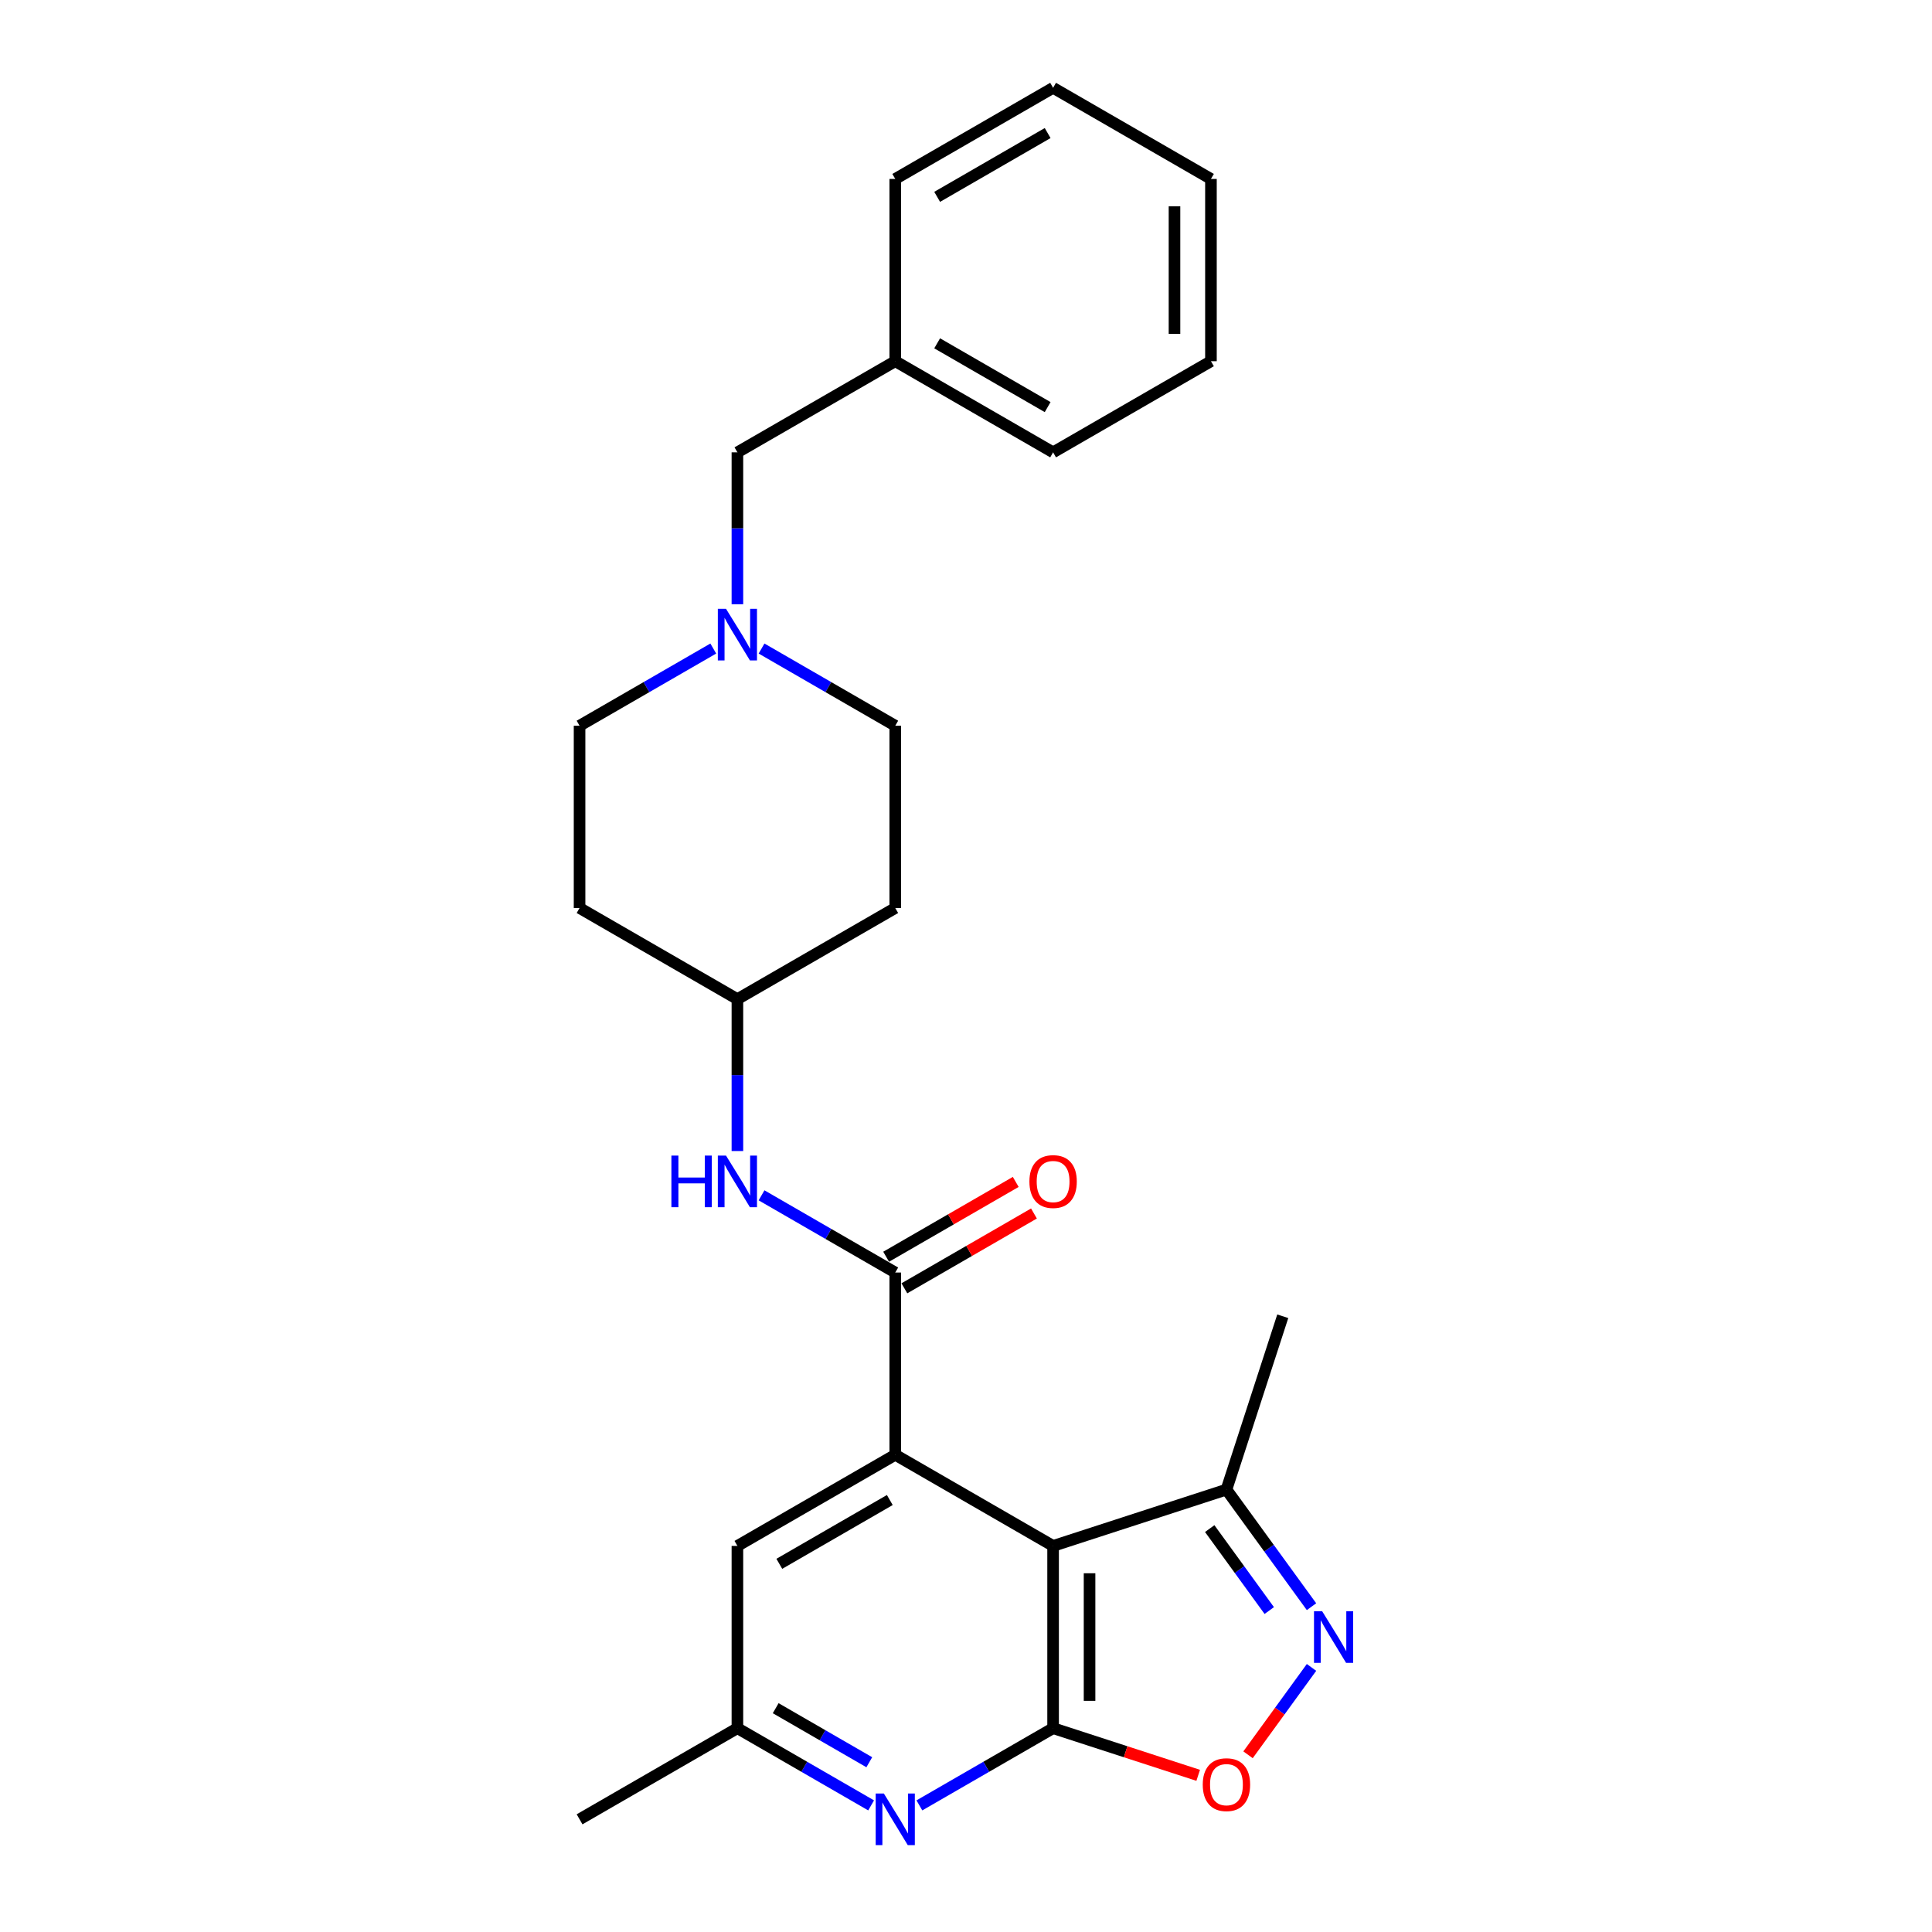 <?xml version='1.0' encoding='iso-8859-1'?>
<svg version='1.1' baseProfile='full'
              xmlns='http://www.w3.org/2000/svg'
                      xmlns:rdkit='http://www.rdkit.org/xml'
                      xmlns:xlink='http://www.w3.org/1999/xlink'
                  xml:space='preserve'
width='1000px' height='1000px' viewBox='0 0 1000 1000'>
<!-- END OF HEADER -->
<rect style='opacity:1.0;fill:#FFFFFF;stroke:none' width='1000' height='1000' x='0' y='0'> </rect>
<path class='bond-0' d='M 545.083,800.167 L 545.083,894.506' style='fill:none;fill-rule:evenodd;stroke:#000000;stroke-width:6px;stroke-linecap:butt;stroke-linejoin:miter;stroke-opacity:1' />
<path class='bond-0' d='M 563.951,814.318 L 563.951,880.355' style='fill:none;fill-rule:evenodd;stroke:#000000;stroke-width:6px;stroke-linecap:butt;stroke-linejoin:miter;stroke-opacity:1' />
<path class='bond-1' d='M 545.083,800.167 L 463.383,752.997' style='fill:none;fill-rule:evenodd;stroke:#000000;stroke-width:6px;stroke-linecap:butt;stroke-linejoin:miter;stroke-opacity:1' />
<path class='bond-6' d='M 545.083,800.167 L 634.804,771.014' style='fill:none;fill-rule:evenodd;stroke:#000000;stroke-width:6px;stroke-linecap:butt;stroke-linejoin:miter;stroke-opacity:1' />
<path class='bond-4' d='M 545.083,894.506 L 582.632,906.706' style='fill:none;fill-rule:evenodd;stroke:#000000;stroke-width:6px;stroke-linecap:butt;stroke-linejoin:miter;stroke-opacity:1' />
<path class='bond-4' d='M 582.632,906.706 L 620.182,918.907' style='fill:none;fill-rule:evenodd;stroke:#FF0000;stroke-width:6px;stroke-linecap:butt;stroke-linejoin:miter;stroke-opacity:1' />
<path class='bond-5' d='M 545.083,894.506 L 510.478,914.485' style='fill:none;fill-rule:evenodd;stroke:#000000;stroke-width:6px;stroke-linecap:butt;stroke-linejoin:miter;stroke-opacity:1' />
<path class='bond-5' d='M 510.478,914.485 L 475.873,934.464' style='fill:none;fill-rule:evenodd;stroke:#0000FF;stroke-width:6px;stroke-linecap:butt;stroke-linejoin:miter;stroke-opacity:1' />
<path class='bond-2' d='M 463.383,752.997 L 463.383,658.658' style='fill:none;fill-rule:evenodd;stroke:#000000;stroke-width:6px;stroke-linecap:butt;stroke-linejoin:miter;stroke-opacity:1' />
<path class='bond-9' d='M 463.383,752.997 L 381.683,800.167' style='fill:none;fill-rule:evenodd;stroke:#000000;stroke-width:6px;stroke-linecap:butt;stroke-linejoin:miter;stroke-opacity:1' />
<path class='bond-9' d='M 460.562,776.413 L 403.372,809.431' style='fill:none;fill-rule:evenodd;stroke:#000000;stroke-width:6px;stroke-linecap:butt;stroke-linejoin:miter;stroke-opacity:1' />
<path class='bond-7' d='M 463.383,658.658 L 428.778,638.679' style='fill:none;fill-rule:evenodd;stroke:#000000;stroke-width:6px;stroke-linecap:butt;stroke-linejoin:miter;stroke-opacity:1' />
<path class='bond-7' d='M 428.778,638.679 L 394.173,618.7' style='fill:none;fill-rule:evenodd;stroke:#0000FF;stroke-width:6px;stroke-linecap:butt;stroke-linejoin:miter;stroke-opacity:1' />
<path class='bond-11' d='M 468.1,666.828 L 501.638,647.465' style='fill:none;fill-rule:evenodd;stroke:#000000;stroke-width:6px;stroke-linecap:butt;stroke-linejoin:miter;stroke-opacity:1' />
<path class='bond-11' d='M 501.638,647.465 L 535.177,628.101' style='fill:none;fill-rule:evenodd;stroke:#FF0000;stroke-width:6px;stroke-linecap:butt;stroke-linejoin:miter;stroke-opacity:1' />
<path class='bond-11' d='M 458.666,650.488 L 492.204,631.125' style='fill:none;fill-rule:evenodd;stroke:#000000;stroke-width:6px;stroke-linecap:butt;stroke-linejoin:miter;stroke-opacity:1' />
<path class='bond-11' d='M 492.204,631.125 L 525.743,611.761' style='fill:none;fill-rule:evenodd;stroke:#FF0000;stroke-width:6px;stroke-linecap:butt;stroke-linejoin:miter;stroke-opacity:1' />
<path class='bond-3' d='M 678.837,831.619 L 656.821,801.317' style='fill:none;fill-rule:evenodd;stroke:#0000FF;stroke-width:6px;stroke-linecap:butt;stroke-linejoin:miter;stroke-opacity:1' />
<path class='bond-3' d='M 656.821,801.317 L 634.804,771.014' style='fill:none;fill-rule:evenodd;stroke:#000000;stroke-width:6px;stroke-linecap:butt;stroke-linejoin:miter;stroke-opacity:1' />
<path class='bond-3' d='M 656.967,833.619 L 641.556,812.407' style='fill:none;fill-rule:evenodd;stroke:#0000FF;stroke-width:6px;stroke-linecap:butt;stroke-linejoin:miter;stroke-opacity:1' />
<path class='bond-3' d='M 641.556,812.407 L 626.145,791.195' style='fill:none;fill-rule:evenodd;stroke:#000000;stroke-width:6px;stroke-linecap:butt;stroke-linejoin:miter;stroke-opacity:1' />
<path class='bond-26' d='M 678.837,863.053 L 662.408,885.665' style='fill:none;fill-rule:evenodd;stroke:#0000FF;stroke-width:6px;stroke-linecap:butt;stroke-linejoin:miter;stroke-opacity:1' />
<path class='bond-26' d='M 662.408,885.665 L 645.98,908.276' style='fill:none;fill-rule:evenodd;stroke:#FF0000;stroke-width:6px;stroke-linecap:butt;stroke-linejoin:miter;stroke-opacity:1' />
<path class='bond-27' d='M 450.892,934.464 L 416.287,914.485' style='fill:none;fill-rule:evenodd;stroke:#0000FF;stroke-width:6px;stroke-linecap:butt;stroke-linejoin:miter;stroke-opacity:1' />
<path class='bond-27' d='M 416.287,914.485 L 381.683,894.506' style='fill:none;fill-rule:evenodd;stroke:#000000;stroke-width:6px;stroke-linecap:butt;stroke-linejoin:miter;stroke-opacity:1' />
<path class='bond-27' d='M 449.945,912.13 L 425.721,898.145' style='fill:none;fill-rule:evenodd;stroke:#0000FF;stroke-width:6px;stroke-linecap:butt;stroke-linejoin:miter;stroke-opacity:1' />
<path class='bond-27' d='M 425.721,898.145 L 401.498,884.159' style='fill:none;fill-rule:evenodd;stroke:#000000;stroke-width:6px;stroke-linecap:butt;stroke-linejoin:miter;stroke-opacity:1' />
<path class='bond-19' d='M 634.804,771.014 L 663.957,681.293' style='fill:none;fill-rule:evenodd;stroke:#000000;stroke-width:6px;stroke-linecap:butt;stroke-linejoin:miter;stroke-opacity:1' />
<path class='bond-12' d='M 381.683,595.772 L 381.683,556.461' style='fill:none;fill-rule:evenodd;stroke:#0000FF;stroke-width:6px;stroke-linecap:butt;stroke-linejoin:miter;stroke-opacity:1' />
<path class='bond-12' d='M 381.683,556.461 L 381.683,517.15' style='fill:none;fill-rule:evenodd;stroke:#000000;stroke-width:6px;stroke-linecap:butt;stroke-linejoin:miter;stroke-opacity:1' />
<path class='bond-8' d='M 369.192,335.683 L 334.587,355.662' style='fill:none;fill-rule:evenodd;stroke:#0000FF;stroke-width:6px;stroke-linecap:butt;stroke-linejoin:miter;stroke-opacity:1' />
<path class='bond-8' d='M 334.587,355.662 L 299.983,375.641' style='fill:none;fill-rule:evenodd;stroke:#000000;stroke-width:6px;stroke-linecap:butt;stroke-linejoin:miter;stroke-opacity:1' />
<path class='bond-13' d='M 381.683,312.755 L 381.683,273.444' style='fill:none;fill-rule:evenodd;stroke:#0000FF;stroke-width:6px;stroke-linecap:butt;stroke-linejoin:miter;stroke-opacity:1' />
<path class='bond-13' d='M 381.683,273.444 L 381.683,234.133' style='fill:none;fill-rule:evenodd;stroke:#000000;stroke-width:6px;stroke-linecap:butt;stroke-linejoin:miter;stroke-opacity:1' />
<path class='bond-28' d='M 394.173,335.683 L 428.778,355.662' style='fill:none;fill-rule:evenodd;stroke:#0000FF;stroke-width:6px;stroke-linecap:butt;stroke-linejoin:miter;stroke-opacity:1' />
<path class='bond-28' d='M 428.778,355.662 L 463.383,375.641' style='fill:none;fill-rule:evenodd;stroke:#000000;stroke-width:6px;stroke-linecap:butt;stroke-linejoin:miter;stroke-opacity:1' />
<path class='bond-10' d='M 381.683,800.167 L 381.683,894.506' style='fill:none;fill-rule:evenodd;stroke:#000000;stroke-width:6px;stroke-linecap:butt;stroke-linejoin:miter;stroke-opacity:1' />
<path class='bond-20' d='M 381.683,894.506 L 299.983,941.675' style='fill:none;fill-rule:evenodd;stroke:#000000;stroke-width:6px;stroke-linecap:butt;stroke-linejoin:miter;stroke-opacity:1' />
<path class='bond-14' d='M 381.683,517.15 L 463.383,469.98' style='fill:none;fill-rule:evenodd;stroke:#000000;stroke-width:6px;stroke-linecap:butt;stroke-linejoin:miter;stroke-opacity:1' />
<path class='bond-15' d='M 381.683,517.15 L 299.983,469.98' style='fill:none;fill-rule:evenodd;stroke:#000000;stroke-width:6px;stroke-linecap:butt;stroke-linejoin:miter;stroke-opacity:1' />
<path class='bond-18' d='M 381.683,234.133 L 463.383,186.963' style='fill:none;fill-rule:evenodd;stroke:#000000;stroke-width:6px;stroke-linecap:butt;stroke-linejoin:miter;stroke-opacity:1' />
<path class='bond-16' d='M 463.383,469.98 L 463.383,375.641' style='fill:none;fill-rule:evenodd;stroke:#000000;stroke-width:6px;stroke-linecap:butt;stroke-linejoin:miter;stroke-opacity:1' />
<path class='bond-17' d='M 299.983,469.98 L 299.983,375.641' style='fill:none;fill-rule:evenodd;stroke:#000000;stroke-width:6px;stroke-linecap:butt;stroke-linejoin:miter;stroke-opacity:1' />
<path class='bond-21' d='M 463.383,186.963 L 545.083,234.133' style='fill:none;fill-rule:evenodd;stroke:#000000;stroke-width:6px;stroke-linecap:butt;stroke-linejoin:miter;stroke-opacity:1' />
<path class='bond-21' d='M 485.072,177.699 L 542.262,210.717' style='fill:none;fill-rule:evenodd;stroke:#000000;stroke-width:6px;stroke-linecap:butt;stroke-linejoin:miter;stroke-opacity:1' />
<path class='bond-22' d='M 463.383,186.963 L 463.383,92.624' style='fill:none;fill-rule:evenodd;stroke:#000000;stroke-width:6px;stroke-linecap:butt;stroke-linejoin:miter;stroke-opacity:1' />
<path class='bond-24' d='M 545.083,234.133 L 626.783,186.963' style='fill:none;fill-rule:evenodd;stroke:#000000;stroke-width:6px;stroke-linecap:butt;stroke-linejoin:miter;stroke-opacity:1' />
<path class='bond-23' d='M 463.383,92.624 L 545.083,45.455' style='fill:none;fill-rule:evenodd;stroke:#000000;stroke-width:6px;stroke-linecap:butt;stroke-linejoin:miter;stroke-opacity:1' />
<path class='bond-23' d='M 485.072,101.889 L 542.262,68.87' style='fill:none;fill-rule:evenodd;stroke:#000000;stroke-width:6px;stroke-linecap:butt;stroke-linejoin:miter;stroke-opacity:1' />
<path class='bond-25' d='M 545.083,45.455 L 626.783,92.624' style='fill:none;fill-rule:evenodd;stroke:#000000;stroke-width:6px;stroke-linecap:butt;stroke-linejoin:miter;stroke-opacity:1' />
<path class='bond-29' d='M 626.783,186.963 L 626.783,92.624' style='fill:none;fill-rule:evenodd;stroke:#000000;stroke-width:6px;stroke-linecap:butt;stroke-linejoin:miter;stroke-opacity:1' />
<path class='bond-29' d='M 607.915,172.812 L 607.915,106.775' style='fill:none;fill-rule:evenodd;stroke:#000000;stroke-width:6px;stroke-linecap:butt;stroke-linejoin:miter;stroke-opacity:1' />
<path  class='atom-4' d='M 684.35 833.978
L 693.105 848.129
Q 693.973 849.525, 695.369 852.053
Q 696.765 854.581, 696.84 854.732
L 696.84 833.978
L 700.388 833.978
L 700.388 860.695
L 696.727 860.695
L 687.331 845.223
Q 686.237 843.412, 685.067 841.336
Q 683.935 839.261, 683.595 838.619
L 683.595 860.695
L 680.124 860.695
L 680.124 833.978
L 684.35 833.978
' fill='#0000FF'/>
<path  class='atom-5' d='M 622.54 923.734
Q 622.54 917.319, 625.71 913.734
Q 628.88 910.149, 634.804 910.149
Q 640.729 910.149, 643.899 913.734
Q 647.069 917.319, 647.069 923.734
Q 647.069 930.224, 643.861 933.922
Q 640.653 937.583, 634.804 937.583
Q 628.918 937.583, 625.71 933.922
Q 622.54 930.262, 622.54 923.734
M 634.804 934.564
Q 638.88 934.564, 641.069 931.847
Q 643.295 929.092, 643.295 923.734
Q 643.295 918.488, 641.069 915.847
Q 638.88 913.168, 634.804 913.168
Q 630.729 913.168, 628.503 915.809
Q 626.314 918.451, 626.314 923.734
Q 626.314 929.13, 628.503 931.847
Q 630.729 934.564, 634.804 934.564
' fill='#FF0000'/>
<path  class='atom-6' d='M 457.477 928.317
L 466.232 942.468
Q 467.1 943.864, 468.496 946.392
Q 469.892 948.921, 469.968 949.071
L 469.968 928.317
L 473.515 928.317
L 473.515 955.034
L 469.854 955.034
L 460.458 939.562
Q 459.364 937.751, 458.194 935.675
Q 457.062 933.6, 456.722 932.958
L 456.722 955.034
L 453.251 955.034
L 453.251 928.317
L 457.477 928.317
' fill='#0000FF'/>
<path  class='atom-8' d='M 347.513 598.13
L 351.136 598.13
L 351.136 609.489
L 364.796 609.489
L 364.796 598.13
L 368.419 598.13
L 368.419 624.847
L 364.796 624.847
L 364.796 612.508
L 351.136 612.508
L 351.136 624.847
L 347.513 624.847
L 347.513 598.13
' fill='#0000FF'/>
<path  class='atom-8' d='M 375.777 598.13
L 384.532 612.281
Q 385.4 613.677, 386.796 616.206
Q 388.192 618.734, 388.268 618.885
L 388.268 598.13
L 391.815 598.13
L 391.815 624.847
L 388.154 624.847
L 378.758 609.375
Q 377.664 607.564, 376.494 605.489
Q 375.362 603.413, 375.022 602.772
L 375.022 624.847
L 371.551 624.847
L 371.551 598.13
L 375.777 598.13
' fill='#0000FF'/>
<path  class='atom-9' d='M 375.777 315.113
L 384.532 329.264
Q 385.4 330.66, 386.796 333.189
Q 388.192 335.717, 388.268 335.868
L 388.268 315.113
L 391.815 315.113
L 391.815 341.83
L 388.154 341.83
L 378.758 326.358
Q 377.664 324.547, 376.494 322.472
Q 375.362 320.396, 375.022 319.755
L 375.022 341.83
L 371.551 341.83
L 371.551 315.113
L 375.777 315.113
' fill='#0000FF'/>
<path  class='atom-12' d='M 532.819 611.564
Q 532.819 605.149, 535.988 601.564
Q 539.158 597.979, 545.083 597.979
Q 551.007 597.979, 554.177 601.564
Q 557.347 605.149, 557.347 611.564
Q 557.347 618.055, 554.139 621.753
Q 550.932 625.413, 545.083 625.413
Q 539.196 625.413, 535.988 621.753
Q 532.819 618.092, 532.819 611.564
M 545.083 622.394
Q 549.158 622.394, 551.347 619.677
Q 553.573 616.923, 553.573 611.564
Q 553.573 606.319, 551.347 603.677
Q 549.158 600.998, 545.083 600.998
Q 541.007 600.998, 538.781 603.64
Q 536.592 606.281, 536.592 611.564
Q 536.592 616.96, 538.781 619.677
Q 541.007 622.394, 545.083 622.394
' fill='#FF0000'/>
</svg>
